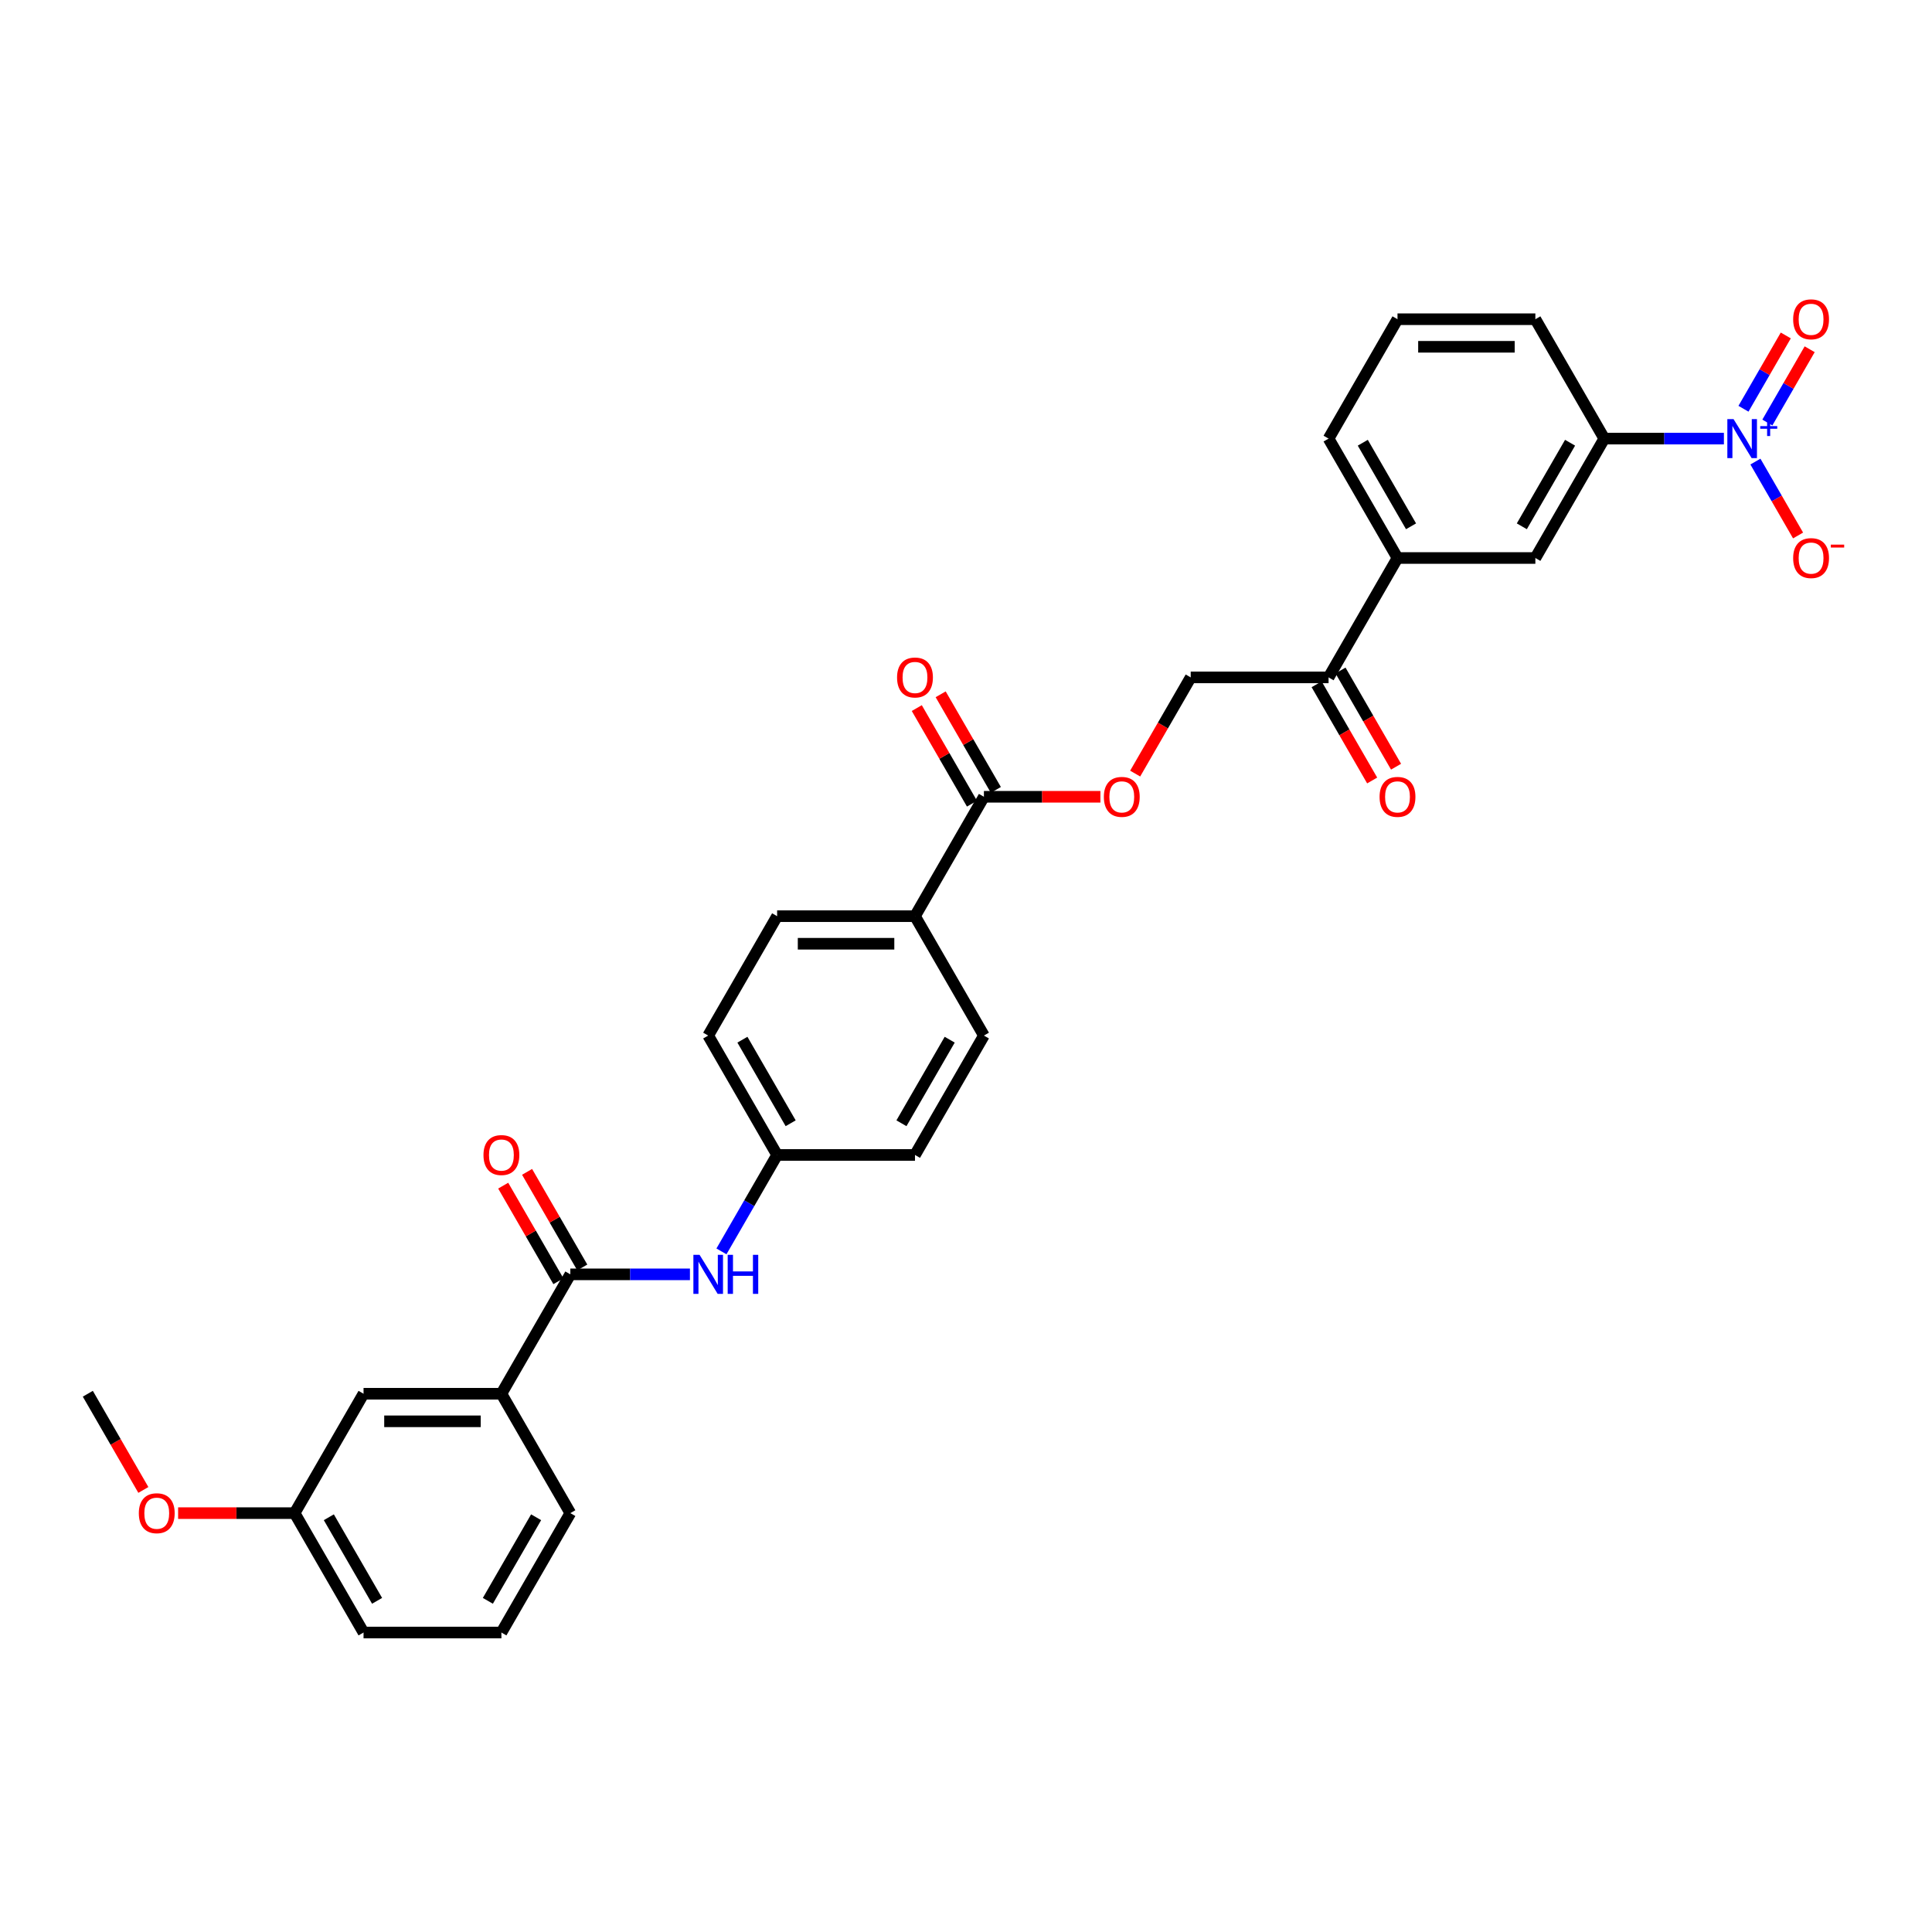 <?xml version='1.0' encoding='iso-8859-1'?>
<svg version='1.1' baseProfile='full'
              xmlns='http://www.w3.org/2000/svg'
                      xmlns:rdkit='http://www.rdkit.org/xml'
                      xmlns:xlink='http://www.w3.org/1999/xlink'
                  xml:space='preserve'
width='1000px' height='1000px' viewBox='0 0 1000 1000'>
<!-- END OF HEADER -->
<rect style='opacity:1.0;fill:#FFFFFF;stroke:none' width='1000' height='1000' x='0' y='0'> </rect>
<path class='bond-1' d='M 892.288,227.024 L 861.333,227.024' style='fill:none;fill-rule:evenodd;stroke:#0000FF;stroke-width:6px;stroke-linecap:butt;stroke-linejoin:miter;stroke-opacity:1' />
<path class='bond-1' d='M 861.333,227.024 L 830.378,227.024' style='fill:none;fill-rule:evenodd;stroke:#000000;stroke-width:6px;stroke-linecap:butt;stroke-linejoin:miter;stroke-opacity:1' />
<path class='bond-7' d='M 908.599,238.912 L 919.64,258.037' style='fill:none;fill-rule:evenodd;stroke:#0000FF;stroke-width:6px;stroke-linecap:butt;stroke-linejoin:miter;stroke-opacity:1' />
<path class='bond-7' d='M 919.64,258.037 L 930.682,277.162' style='fill:none;fill-rule:evenodd;stroke:#FF0000;stroke-width:6px;stroke-linecap:butt;stroke-linejoin:miter;stroke-opacity:1' />
<path class='bond-10' d='M 914.778,218.704 L 925.73,199.736' style='fill:none;fill-rule:evenodd;stroke:#0000FF;stroke-width:6px;stroke-linecap:butt;stroke-linejoin:miter;stroke-opacity:1' />
<path class='bond-10' d='M 925.73,199.736 L 936.681,180.768' style='fill:none;fill-rule:evenodd;stroke:#FF0000;stroke-width:6px;stroke-linecap:butt;stroke-linejoin:miter;stroke-opacity:1' />
<path class='bond-10' d='M 902.419,211.568 L 913.37,192.6' style='fill:none;fill-rule:evenodd;stroke:#0000FF;stroke-width:6px;stroke-linecap:butt;stroke-linejoin:miter;stroke-opacity:1' />
<path class='bond-10' d='M 913.37,192.6 L 924.321,173.632' style='fill:none;fill-rule:evenodd;stroke:#FF0000;stroke-width:6px;stroke-linecap:butt;stroke-linejoin:miter;stroke-opacity:1' />
<path class='bond-0' d='M 295.203,659.601 L 326.158,659.601' style='fill:none;fill-rule:evenodd;stroke:#000000;stroke-width:6px;stroke-linecap:butt;stroke-linejoin:miter;stroke-opacity:1' />
<path class='bond-0' d='M 326.158,659.601 L 357.112,659.601' style='fill:none;fill-rule:evenodd;stroke:#0000FF;stroke-width:6px;stroke-linecap:butt;stroke-linejoin:miter;stroke-opacity:1' />
<path class='bond-4' d='M 295.203,659.601 L 259.525,721.398' style='fill:none;fill-rule:evenodd;stroke:#000000;stroke-width:6px;stroke-linecap:butt;stroke-linejoin:miter;stroke-opacity:1' />
<path class='bond-12' d='M 301.383,656.033 L 287.099,631.293' style='fill:none;fill-rule:evenodd;stroke:#000000;stroke-width:6px;stroke-linecap:butt;stroke-linejoin:miter;stroke-opacity:1' />
<path class='bond-12' d='M 287.099,631.293 L 272.815,606.553' style='fill:none;fill-rule:evenodd;stroke:#FF0000;stroke-width:6px;stroke-linecap:butt;stroke-linejoin:miter;stroke-opacity:1' />
<path class='bond-12' d='M 289.023,663.169 L 274.74,638.429' style='fill:none;fill-rule:evenodd;stroke:#000000;stroke-width:6px;stroke-linecap:butt;stroke-linejoin:miter;stroke-opacity:1' />
<path class='bond-12' d='M 274.74,638.429 L 260.456,613.688' style='fill:none;fill-rule:evenodd;stroke:#FF0000;stroke-width:6px;stroke-linecap:butt;stroke-linejoin:miter;stroke-opacity:1' />
<path class='bond-5' d='M 830.378,227.024 L 794.7,288.821' style='fill:none;fill-rule:evenodd;stroke:#000000;stroke-width:6px;stroke-linecap:butt;stroke-linejoin:miter;stroke-opacity:1' />
<path class='bond-5' d='M 812.667,229.158 L 787.693,272.415' style='fill:none;fill-rule:evenodd;stroke:#000000;stroke-width:6px;stroke-linecap:butt;stroke-linejoin:miter;stroke-opacity:1' />
<path class='bond-24' d='M 830.378,227.024 L 794.7,165.227' style='fill:none;fill-rule:evenodd;stroke:#000000;stroke-width:6px;stroke-linecap:butt;stroke-linejoin:miter;stroke-opacity:1' />
<path class='bond-2' d='M 509.273,412.414 L 539.421,412.414' style='fill:none;fill-rule:evenodd;stroke:#000000;stroke-width:6px;stroke-linecap:butt;stroke-linejoin:miter;stroke-opacity:1' />
<path class='bond-2' d='M 539.421,412.414 L 569.57,412.414' style='fill:none;fill-rule:evenodd;stroke:#FF0000;stroke-width:6px;stroke-linecap:butt;stroke-linejoin:miter;stroke-opacity:1' />
<path class='bond-11' d='M 509.273,412.414 L 473.595,474.211' style='fill:none;fill-rule:evenodd;stroke:#000000;stroke-width:6px;stroke-linecap:butt;stroke-linejoin:miter;stroke-opacity:1' />
<path class='bond-14' d='M 515.453,408.846 L 501.169,384.106' style='fill:none;fill-rule:evenodd;stroke:#000000;stroke-width:6px;stroke-linecap:butt;stroke-linejoin:miter;stroke-opacity:1' />
<path class='bond-14' d='M 501.169,384.106 L 486.885,359.366' style='fill:none;fill-rule:evenodd;stroke:#FF0000;stroke-width:6px;stroke-linecap:butt;stroke-linejoin:miter;stroke-opacity:1' />
<path class='bond-14' d='M 503.094,415.982 L 488.81,391.242' style='fill:none;fill-rule:evenodd;stroke:#000000;stroke-width:6px;stroke-linecap:butt;stroke-linejoin:miter;stroke-opacity:1' />
<path class='bond-14' d='M 488.81,391.242 L 474.526,366.501' style='fill:none;fill-rule:evenodd;stroke:#FF0000;stroke-width:6px;stroke-linecap:butt;stroke-linejoin:miter;stroke-opacity:1' />
<path class='bond-3' d='M 373.423,647.713 L 387.831,622.759' style='fill:none;fill-rule:evenodd;stroke:#0000FF;stroke-width:6px;stroke-linecap:butt;stroke-linejoin:miter;stroke-opacity:1' />
<path class='bond-3' d='M 387.831,622.759 L 402.238,597.804' style='fill:none;fill-rule:evenodd;stroke:#000000;stroke-width:6px;stroke-linecap:butt;stroke-linejoin:miter;stroke-opacity:1' />
<path class='bond-13' d='M 259.525,721.398 L 188.168,721.398' style='fill:none;fill-rule:evenodd;stroke:#000000;stroke-width:6px;stroke-linecap:butt;stroke-linejoin:miter;stroke-opacity:1' />
<path class='bond-13' d='M 248.821,735.669 L 198.871,735.669' style='fill:none;fill-rule:evenodd;stroke:#000000;stroke-width:6px;stroke-linecap:butt;stroke-linejoin:miter;stroke-opacity:1' />
<path class='bond-25' d='M 259.525,721.398 L 295.203,783.194' style='fill:none;fill-rule:evenodd;stroke:#000000;stroke-width:6px;stroke-linecap:butt;stroke-linejoin:miter;stroke-opacity:1' />
<path class='bond-6' d='M 794.7,288.821 L 723.343,288.821' style='fill:none;fill-rule:evenodd;stroke:#000000;stroke-width:6px;stroke-linecap:butt;stroke-linejoin:miter;stroke-opacity:1' />
<path class='bond-8' d='M 723.343,288.821 L 687.665,350.617' style='fill:none;fill-rule:evenodd;stroke:#000000;stroke-width:6px;stroke-linecap:butt;stroke-linejoin:miter;stroke-opacity:1' />
<path class='bond-31' d='M 723.343,288.821 L 687.665,227.024' style='fill:none;fill-rule:evenodd;stroke:#000000;stroke-width:6px;stroke-linecap:butt;stroke-linejoin:miter;stroke-opacity:1' />
<path class='bond-31' d='M 730.351,272.415 L 705.376,229.158' style='fill:none;fill-rule:evenodd;stroke:#000000;stroke-width:6px;stroke-linecap:butt;stroke-linejoin:miter;stroke-opacity:1' />
<path class='bond-15' d='M 687.665,350.617 L 616.308,350.617' style='fill:none;fill-rule:evenodd;stroke:#000000;stroke-width:6px;stroke-linecap:butt;stroke-linejoin:miter;stroke-opacity:1' />
<path class='bond-16' d='M 681.485,354.185 L 695.86,379.082' style='fill:none;fill-rule:evenodd;stroke:#000000;stroke-width:6px;stroke-linecap:butt;stroke-linejoin:miter;stroke-opacity:1' />
<path class='bond-16' d='M 695.86,379.082 L 710.234,403.98' style='fill:none;fill-rule:evenodd;stroke:#FF0000;stroke-width:6px;stroke-linecap:butt;stroke-linejoin:miter;stroke-opacity:1' />
<path class='bond-16' d='M 693.845,347.049 L 708.219,371.947' style='fill:none;fill-rule:evenodd;stroke:#000000;stroke-width:6px;stroke-linecap:butt;stroke-linejoin:miter;stroke-opacity:1' />
<path class='bond-16' d='M 708.219,371.947 L 722.594,396.844' style='fill:none;fill-rule:evenodd;stroke:#FF0000;stroke-width:6px;stroke-linecap:butt;stroke-linejoin:miter;stroke-opacity:1' />
<path class='bond-9' d='M 587.559,400.412 L 601.934,375.515' style='fill:none;fill-rule:evenodd;stroke:#FF0000;stroke-width:6px;stroke-linecap:butt;stroke-linejoin:miter;stroke-opacity:1' />
<path class='bond-9' d='M 601.934,375.515 L 616.308,350.617' style='fill:none;fill-rule:evenodd;stroke:#000000;stroke-width:6px;stroke-linecap:butt;stroke-linejoin:miter;stroke-opacity:1' />
<path class='bond-18' d='M 473.595,474.211 L 402.238,474.211' style='fill:none;fill-rule:evenodd;stroke:#000000;stroke-width:6px;stroke-linecap:butt;stroke-linejoin:miter;stroke-opacity:1' />
<path class='bond-18' d='M 462.891,488.482 L 412.942,488.482' style='fill:none;fill-rule:evenodd;stroke:#000000;stroke-width:6px;stroke-linecap:butt;stroke-linejoin:miter;stroke-opacity:1' />
<path class='bond-19' d='M 473.595,474.211 L 509.273,536.008' style='fill:none;fill-rule:evenodd;stroke:#000000;stroke-width:6px;stroke-linecap:butt;stroke-linejoin:miter;stroke-opacity:1' />
<path class='bond-20' d='M 188.168,721.398 L 152.49,783.194' style='fill:none;fill-rule:evenodd;stroke:#000000;stroke-width:6px;stroke-linecap:butt;stroke-linejoin:miter;stroke-opacity:1' />
<path class='bond-17' d='M 402.238,597.804 L 473.595,597.804' style='fill:none;fill-rule:evenodd;stroke:#000000;stroke-width:6px;stroke-linecap:butt;stroke-linejoin:miter;stroke-opacity:1' />
<path class='bond-32' d='M 402.238,597.804 L 366.56,536.008' style='fill:none;fill-rule:evenodd;stroke:#000000;stroke-width:6px;stroke-linecap:butt;stroke-linejoin:miter;stroke-opacity:1' />
<path class='bond-32' d='M 409.246,581.399 L 384.271,538.141' style='fill:none;fill-rule:evenodd;stroke:#000000;stroke-width:6px;stroke-linecap:butt;stroke-linejoin:miter;stroke-opacity:1' />
<path class='bond-22' d='M 402.238,474.211 L 366.56,536.008' style='fill:none;fill-rule:evenodd;stroke:#000000;stroke-width:6px;stroke-linecap:butt;stroke-linejoin:miter;stroke-opacity:1' />
<path class='bond-21' d='M 509.273,536.008 L 473.595,597.804' style='fill:none;fill-rule:evenodd;stroke:#000000;stroke-width:6px;stroke-linecap:butt;stroke-linejoin:miter;stroke-opacity:1' />
<path class='bond-21' d='M 491.562,538.141 L 466.587,581.399' style='fill:none;fill-rule:evenodd;stroke:#000000;stroke-width:6px;stroke-linecap:butt;stroke-linejoin:miter;stroke-opacity:1' />
<path class='bond-23' d='M 152.49,783.194 L 122.341,783.194' style='fill:none;fill-rule:evenodd;stroke:#000000;stroke-width:6px;stroke-linecap:butt;stroke-linejoin:miter;stroke-opacity:1' />
<path class='bond-23' d='M 122.341,783.194 L 92.193,783.194' style='fill:none;fill-rule:evenodd;stroke:#FF0000;stroke-width:6px;stroke-linecap:butt;stroke-linejoin:miter;stroke-opacity:1' />
<path class='bond-33' d='M 152.49,783.194 L 188.168,844.991' style='fill:none;fill-rule:evenodd;stroke:#000000;stroke-width:6px;stroke-linecap:butt;stroke-linejoin:miter;stroke-opacity:1' />
<path class='bond-33' d='M 170.201,785.328 L 195.176,828.586' style='fill:none;fill-rule:evenodd;stroke:#000000;stroke-width:6px;stroke-linecap:butt;stroke-linejoin:miter;stroke-opacity:1' />
<path class='bond-30' d='M 74.203,771.192 L 59.829,746.295' style='fill:none;fill-rule:evenodd;stroke:#FF0000;stroke-width:6px;stroke-linecap:butt;stroke-linejoin:miter;stroke-opacity:1' />
<path class='bond-30' d='M 59.829,746.295 L 45.455,721.398' style='fill:none;fill-rule:evenodd;stroke:#000000;stroke-width:6px;stroke-linecap:butt;stroke-linejoin:miter;stroke-opacity:1' />
<path class='bond-27' d='M 794.7,165.227 L 723.343,165.227' style='fill:none;fill-rule:evenodd;stroke:#000000;stroke-width:6px;stroke-linecap:butt;stroke-linejoin:miter;stroke-opacity:1' />
<path class='bond-27' d='M 783.997,179.498 L 734.047,179.498' style='fill:none;fill-rule:evenodd;stroke:#000000;stroke-width:6px;stroke-linecap:butt;stroke-linejoin:miter;stroke-opacity:1' />
<path class='bond-28' d='M 295.203,783.194 L 259.525,844.991' style='fill:none;fill-rule:evenodd;stroke:#000000;stroke-width:6px;stroke-linecap:butt;stroke-linejoin:miter;stroke-opacity:1' />
<path class='bond-28' d='M 277.492,785.328 L 252.517,828.586' style='fill:none;fill-rule:evenodd;stroke:#000000;stroke-width:6px;stroke-linecap:butt;stroke-linejoin:miter;stroke-opacity:1' />
<path class='bond-26' d='M 687.665,227.024 L 723.343,165.227' style='fill:none;fill-rule:evenodd;stroke:#000000;stroke-width:6px;stroke-linecap:butt;stroke-linejoin:miter;stroke-opacity:1' />
<path class='bond-29' d='M 259.525,844.991 L 188.168,844.991' style='fill:none;fill-rule:evenodd;stroke:#000000;stroke-width:6px;stroke-linecap:butt;stroke-linejoin:miter;stroke-opacity:1' />
<path  class='atom-0' d='M 897.268 216.92
L 903.89 227.623
Q 904.547 228.679, 905.603 230.592
Q 906.659 232.504, 906.716 232.618
L 906.716 216.92
L 909.399 216.92
L 909.399 237.128
L 906.63 237.128
L 899.523 225.425
Q 898.695 224.055, 897.811 222.486
Q 896.954 220.916, 896.697 220.43
L 896.697 237.128
L 894.071 237.128
L 894.071 216.92
L 897.268 216.92
' fill='#0000FF'/>
<path  class='atom-0' d='M 911.094 220.562
L 914.655 220.562
L 914.655 216.814
L 916.237 216.814
L 916.237 220.562
L 919.892 220.562
L 919.892 221.919
L 916.237 221.919
L 916.237 225.686
L 914.655 225.686
L 914.655 221.919
L 911.094 221.919
L 911.094 220.562
' fill='#0000FF'/>
<path  class='atom-4' d='M 362.093 649.497
L 368.715 660.2
Q 369.371 661.256, 370.427 663.169
Q 371.483 665.081, 371.54 665.195
L 371.54 649.497
L 374.224 649.497
L 374.224 669.705
L 371.455 669.705
L 364.348 658.003
Q 363.52 656.633, 362.635 655.063
Q 361.779 653.493, 361.522 653.008
L 361.522 669.705
L 358.896 669.705
L 358.896 649.497
L 362.093 649.497
' fill='#0000FF'/>
<path  class='atom-4' d='M 376.65 649.497
L 379.39 649.497
L 379.39 658.088
L 389.722 658.088
L 389.722 649.497
L 392.462 649.497
L 392.462 669.705
L 389.722 669.705
L 389.722 660.372
L 379.39 660.372
L 379.39 669.705
L 376.65 669.705
L 376.65 649.497
' fill='#0000FF'/>
<path  class='atom-8' d='M 928.137 288.878
Q 928.137 284.025, 930.535 281.314
Q 932.932 278.602, 937.414 278.602
Q 941.895 278.602, 944.292 281.314
Q 946.69 284.025, 946.69 288.878
Q 946.69 293.787, 944.264 296.584
Q 941.838 299.353, 937.414 299.353
Q 932.961 299.353, 930.535 296.584
Q 928.137 293.816, 928.137 288.878
M 937.414 297.069
Q 940.496 297.069, 942.152 295.014
Q 943.836 292.931, 943.836 288.878
Q 943.836 284.91, 942.152 282.912
Q 940.496 280.886, 937.414 280.886
Q 934.331 280.886, 932.647 282.884
Q 930.991 284.882, 930.991 288.878
Q 930.991 292.959, 932.647 295.014
Q 934.331 297.069, 937.414 297.069
' fill='#FF0000'/>
<path  class='atom-8' d='M 947.632 281.901
L 954.545 281.901
L 954.545 283.408
L 947.632 283.408
L 947.632 281.901
' fill='#FF0000'/>
<path  class='atom-10' d='M 571.354 412.471
Q 571.354 407.619, 573.751 404.907
Q 576.149 402.196, 580.63 402.196
Q 585.111 402.196, 587.509 404.907
Q 589.906 407.619, 589.906 412.471
Q 589.906 417.38, 587.48 420.178
Q 585.054 422.946, 580.63 422.946
Q 576.177 422.946, 573.751 420.178
Q 571.354 417.409, 571.354 412.471
M 580.63 420.663
Q 583.713 420.663, 585.368 418.608
Q 587.052 416.524, 587.052 412.471
Q 587.052 408.504, 585.368 406.506
Q 583.713 404.479, 580.63 404.479
Q 577.547 404.479, 575.863 406.477
Q 574.208 408.475, 574.208 412.471
Q 574.208 416.553, 575.863 418.608
Q 577.547 420.663, 580.63 420.663
' fill='#FF0000'/>
<path  class='atom-11' d='M 928.137 165.284
Q 928.137 160.432, 930.535 157.72
Q 932.932 155.009, 937.414 155.009
Q 941.895 155.009, 944.292 157.72
Q 946.69 160.432, 946.69 165.284
Q 946.69 170.194, 944.264 172.991
Q 941.838 175.759, 937.414 175.759
Q 932.961 175.759, 930.535 172.991
Q 928.137 170.222, 928.137 165.284
M 937.414 173.476
Q 940.496 173.476, 942.152 171.421
Q 943.836 169.337, 943.836 165.284
Q 943.836 161.317, 942.152 159.319
Q 940.496 157.292, 937.414 157.292
Q 934.331 157.292, 932.647 159.29
Q 930.991 161.288, 930.991 165.284
Q 930.991 169.366, 932.647 171.421
Q 934.331 173.476, 937.414 173.476
' fill='#FF0000'/>
<path  class='atom-13' d='M 250.248 597.861
Q 250.248 593.009, 252.646 590.298
Q 255.044 587.586, 259.525 587.586
Q 264.006 587.586, 266.403 590.298
Q 268.801 593.009, 268.801 597.861
Q 268.801 602.771, 266.375 605.568
Q 263.949 608.336, 259.525 608.336
Q 255.072 608.336, 252.646 605.568
Q 250.248 602.799, 250.248 597.861
M 259.525 606.053
Q 262.607 606.053, 264.263 603.998
Q 265.947 601.914, 265.947 597.861
Q 265.947 593.894, 264.263 591.896
Q 262.607 589.869, 259.525 589.869
Q 256.442 589.869, 254.758 591.867
Q 253.103 593.865, 253.103 597.861
Q 253.103 601.943, 254.758 603.998
Q 256.442 606.053, 259.525 606.053
' fill='#FF0000'/>
<path  class='atom-15' d='M 464.318 350.674
Q 464.318 345.822, 466.716 343.111
Q 469.114 340.399, 473.595 340.399
Q 478.076 340.399, 480.474 343.111
Q 482.871 345.822, 482.871 350.674
Q 482.871 355.584, 480.445 358.381
Q 478.019 361.15, 473.595 361.15
Q 469.142 361.15, 466.716 358.381
Q 464.318 355.612, 464.318 350.674
M 473.595 358.866
Q 476.677 358.866, 478.333 356.811
Q 480.017 354.727, 480.017 350.674
Q 480.017 346.707, 478.333 344.709
Q 476.677 342.682, 473.595 342.682
Q 470.512 342.682, 468.828 344.68
Q 467.173 346.678, 467.173 350.674
Q 467.173 354.756, 468.828 356.811
Q 470.512 358.866, 473.595 358.866
' fill='#FF0000'/>
<path  class='atom-17' d='M 714.067 412.471
Q 714.067 407.619, 716.465 404.907
Q 718.862 402.196, 723.343 402.196
Q 727.825 402.196, 730.222 404.907
Q 732.62 407.619, 732.62 412.471
Q 732.62 417.38, 730.194 420.178
Q 727.768 422.946, 723.343 422.946
Q 718.891 422.946, 716.465 420.178
Q 714.067 417.409, 714.067 412.471
M 723.343 420.663
Q 726.426 420.663, 728.081 418.608
Q 729.766 416.524, 729.766 412.471
Q 729.766 408.504, 728.081 406.506
Q 726.426 404.479, 723.343 404.479
Q 720.261 404.479, 718.577 406.477
Q 716.921 408.475, 716.921 412.471
Q 716.921 416.553, 718.577 418.608
Q 720.261 420.663, 723.343 420.663
' fill='#FF0000'/>
<path  class='atom-24' d='M 71.856 783.252
Q 71.856 778.399, 74.254 775.688
Q 76.652 772.976, 81.133 772.976
Q 85.614 772.976, 88.012 775.688
Q 90.409 778.399, 90.409 783.252
Q 90.409 788.161, 87.983 790.958
Q 85.557 793.727, 81.133 793.727
Q 76.68 793.727, 74.254 790.958
Q 71.856 788.189, 71.856 783.252
M 81.133 791.443
Q 84.216 791.443, 85.871 789.388
Q 87.555 787.305, 87.555 783.252
Q 87.555 779.284, 85.871 777.286
Q 84.216 775.26, 81.133 775.26
Q 78.05 775.26, 76.366 777.258
Q 74.711 779.256, 74.711 783.252
Q 74.711 787.333, 76.366 789.388
Q 78.05 791.443, 81.133 791.443
' fill='#FF0000'/>
</svg>
